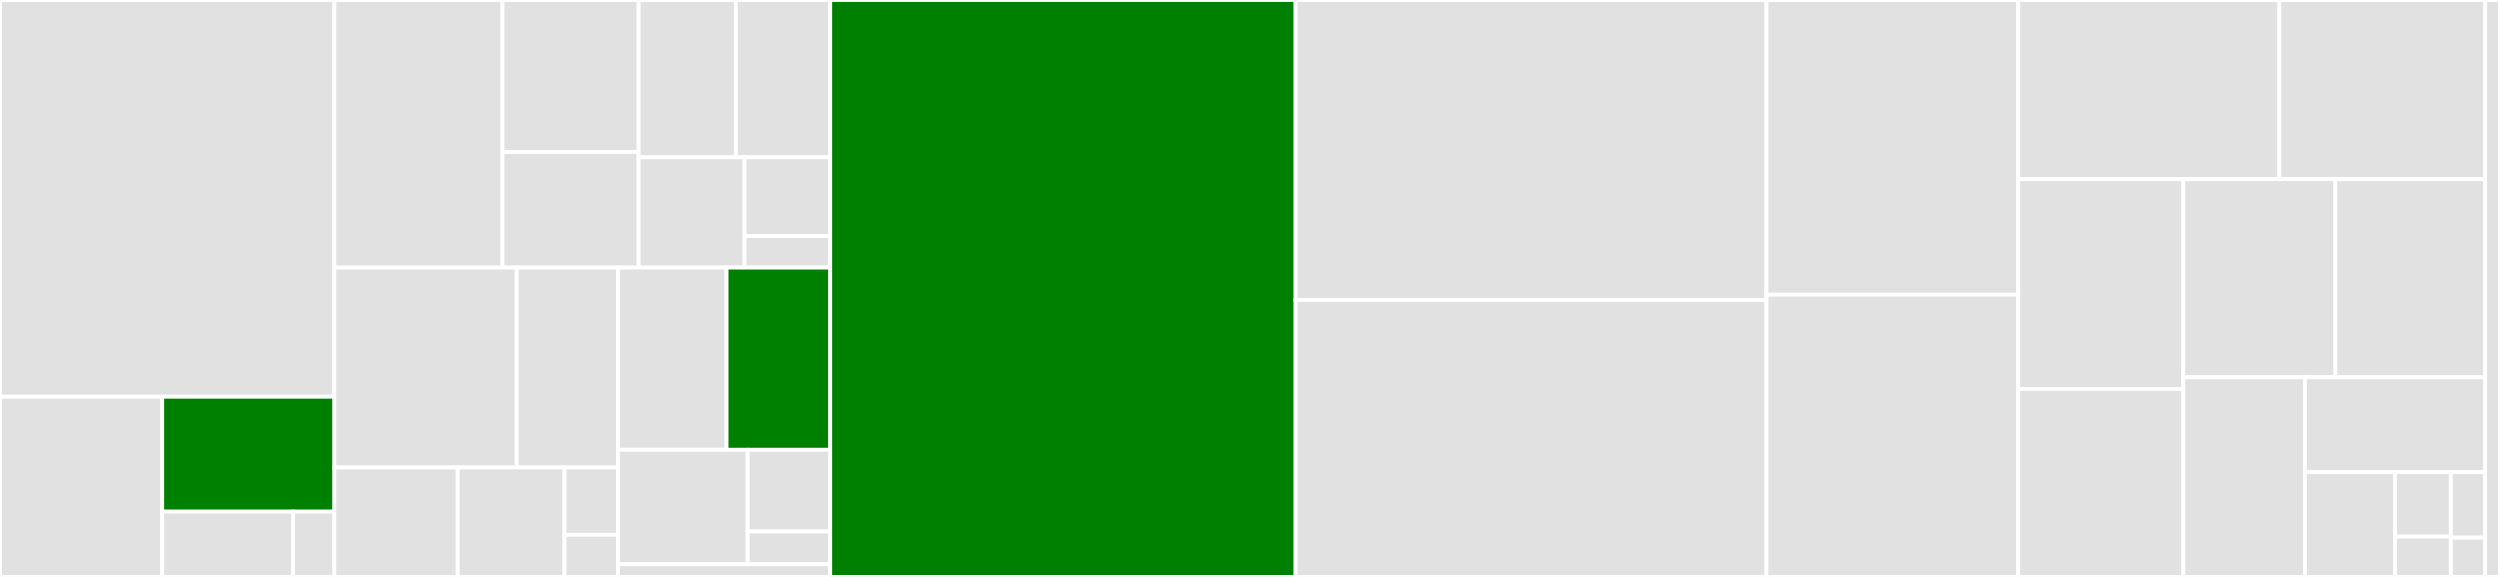 <svg baseProfile="full" width="650" height="150" viewBox="0 0 650 150" version="1.1"
xmlns="http://www.w3.org/2000/svg" xmlns:ev="http://www.w3.org/2001/xml-events"
xmlns:xlink="http://www.w3.org/1999/xlink">

<rect x="0" y="0" width="650" height="150" fill="#333333" stroke="none"/>

<style>rect.s{mask:url(#mask);}</style>
<defs>
  <pattern id="white" width="4" height="4" patternUnits="userSpaceOnUse" patternTransform="rotate(45)">
    <rect width="2" height="2" transform="translate(0,0)" fill="white"></rect>
  </pattern>
  <mask id="mask">
    <rect x="0" y="0" width="100%" height="100%" fill="url(#white)"></rect>
  </mask>
</defs>

<rect x="0" y="0" width="86.95" height="103.147" fill="#e1e1e1" stroke="white" stroke-width="1" class=" tooltipped" data-content="src/drivers/abstract/spellbook.js"><title>src/drivers/abstract/spellbook.js</title></rect>
<rect x="0" y="103.147" width="42.177" height="46.853" fill="#e1e1e1" stroke="white" stroke-width="1" class=" tooltipped" data-content="src/drivers/abstract/schema.js"><title>src/drivers/abstract/schema.js</title></rect>
<rect x="42.177" y="103.147" width="44.773" height="29.877" fill="green" stroke="white" stroke-width="1" class=" tooltipped" data-content="src/drivers/abstract/attribute.js"><title>src/drivers/abstract/attribute.js</title></rect>
<rect x="42.177" y="133.024" width="34.027" height="16.976" fill="#e1e1e1" stroke="white" stroke-width="1" class=" tooltipped" data-content="src/drivers/abstract/logger.js"><title>src/drivers/abstract/logger.js</title></rect>
<rect x="76.205" y="133.024" width="10.746" height="16.976" fill="#e1e1e1" stroke="white" stroke-width="1" class=" tooltipped" data-content="src/drivers/abstract/index.js"><title>src/drivers/abstract/index.js</title></rect>
<rect x="86.95" y="0" width="43.697" height="69.575" fill="#e1e1e1" stroke="white" stroke-width="1" class=" tooltipped" data-content="src/drivers/sqlite/schema.js"><title>src/drivers/sqlite/schema.js</title></rect>
<rect x="130.647" y="0" width="35.394" height="39.512" fill="#e1e1e1" stroke="white" stroke-width="1" class=" tooltipped" data-content="src/drivers/sqlite/connection.js"><title>src/drivers/sqlite/connection.js</title></rect>
<rect x="130.647" y="39.512" width="35.394" height="30.063" fill="#e1e1e1" stroke="white" stroke-width="1" class=" tooltipped" data-content="src/drivers/sqlite/data_types.js"><title>src/drivers/sqlite/data_types.js</title></rect>
<rect x="166.042" y="0" width="25.279" height="40.891" fill="#e1e1e1" stroke="white" stroke-width="1" class=" tooltipped" data-content="src/drivers/sqlite/index.js"><title>src/drivers/sqlite/index.js</title></rect>
<rect x="191.321" y="0" width="24.535" height="40.891" fill="#e1e1e1" stroke="white" stroke-width="1" class=" tooltipped" data-content="src/drivers/sqlite/pool.js"><title>src/drivers/sqlite/pool.js</title></rect>
<rect x="166.042" y="40.891" width="27.557" height="28.685" fill="#e1e1e1" stroke="white" stroke-width="1" class=" tooltipped" data-content="src/drivers/sqlite/spellbook.js"><title>src/drivers/sqlite/spellbook.js</title></rect>
<rect x="193.598" y="40.891" width="22.257" height="20.489" fill="#e1e1e1" stroke="white" stroke-width="1" class=" tooltipped" data-content="src/drivers/sqlite/attribute.js"><title>src/drivers/sqlite/attribute.js</title></rect>
<rect x="193.598" y="61.38" width="22.257" height="8.196" fill="#e1e1e1" stroke="white" stroke-width="1" class=" tooltipped" data-content="src/drivers/sqlite/sqlstring.js"><title>src/drivers/sqlite/sqlstring.js</title></rect>
<rect x="86.95" y="69.575" width="47.388" height="51.967" fill="#e1e1e1" stroke="white" stroke-width="1" class=" tooltipped" data-content="src/drivers/postgres/index.js"><title>src/drivers/postgres/index.js</title></rect>
<rect x="134.338" y="69.575" width="26.327" height="51.967" fill="#e1e1e1" stroke="white" stroke-width="1" class=" tooltipped" data-content="src/drivers/postgres/schema.js"><title>src/drivers/postgres/schema.js</title></rect>
<rect x="86.95" y="121.542" width="32.05" height="28.458" fill="#e1e1e1" stroke="white" stroke-width="1" class=" tooltipped" data-content="src/drivers/postgres/data_types.js"><title>src/drivers/postgres/data_types.js</title></rect>
<rect x="119" y="121.542" width="27.776" height="28.458" fill="#e1e1e1" stroke="white" stroke-width="1" class=" tooltipped" data-content="src/drivers/postgres/attribute.js"><title>src/drivers/postgres/attribute.js</title></rect>
<rect x="146.777" y="121.542" width="13.888" height="17.513" fill="#e1e1e1" stroke="white" stroke-width="1" class=" tooltipped" data-content="src/drivers/postgres/spellbook.js"><title>src/drivers/postgres/spellbook.js</title></rect>
<rect x="146.777" y="139.055" width="13.888" height="10.945" fill="#e1e1e1" stroke="white" stroke-width="1" class=" tooltipped" data-content="src/drivers/postgres/sqlstring.js"><title>src/drivers/postgres/sqlstring.js</title></rect>
<rect x="160.665" y="69.575" width="28.237" height="47.373" fill="#e1e1e1" stroke="white" stroke-width="1" class=" tooltipped" data-content="src/drivers/mysql/index.js"><title>src/drivers/mysql/index.js</title></rect>
<rect x="188.902" y="69.575" width="26.954" height="47.373" fill="green" stroke="white" stroke-width="1" class=" tooltipped" data-content="src/drivers/mysql/spellbook.js"><title>src/drivers/mysql/spellbook.js</title></rect>
<rect x="160.665" y="116.949" width="33.728" height="29.746" fill="#e1e1e1" stroke="white" stroke-width="1" class=" tooltipped" data-content="src/drivers/mysql/schema.js"><title>src/drivers/mysql/schema.js</title></rect>
<rect x="194.393" y="116.949" width="21.463" height="21.247" fill="#e1e1e1" stroke="white" stroke-width="1" class=" tooltipped" data-content="src/drivers/mysql/attribute.js"><title>src/drivers/mysql/attribute.js</title></rect>
<rect x="194.393" y="138.196" width="21.463" height="8.499" fill="#e1e1e1" stroke="white" stroke-width="1" class=" tooltipped" data-content="src/drivers/mysql/data_types.js"><title>src/drivers/mysql/data_types.js</title></rect>
<rect x="160.665" y="146.695" width="55.191" height="3.305" fill="#e1e1e1" stroke="white" stroke-width="1" class=" tooltipped" data-content="src/drivers/index.js"><title>src/drivers/index.js</title></rect>
<rect x="215.856" y="0" width="121.001" height="150.0" fill="green" stroke="white" stroke-width="1" class=" tooltipped" data-content="src/bone.js"><title>src/bone.js</title></rect>
<rect x="336.857" y="0" width="122.42" height="77.98" fill="#e1e1e1" stroke="white" stroke-width="1" class=" tooltipped" data-content="src/adapters/sequelize.js"><title>src/adapters/sequelize.js</title></rect>
<rect x="336.857" y="77.98" width="122.42" height="72.02" fill="#e1e1e1" stroke="white" stroke-width="1" class=" tooltipped" data-content="src/spell.js"><title>src/spell.js</title></rect>
<rect x="459.277" y="0" width="65.466" height="76.625" fill="#e1e1e1" stroke="white" stroke-width="1" class=" tooltipped" data-content="src/data_types.js"><title>src/data_types.js</title></rect>
<rect x="459.277" y="76.625" width="65.466" height="73.375" fill="#e1e1e1" stroke="white" stroke-width="1" class=" tooltipped" data-content="src/expr.js"><title>src/expr.js</title></rect>
<rect x="524.743" y="0" width="67.883" height="46.578" fill="#e1e1e1" stroke="white" stroke-width="1" class=" tooltipped" data-content="src/realm.js"><title>src/realm.js</title></rect>
<rect x="592.626" y="0" width="53.523" height="46.578" fill="#e1e1e1" stroke="white" stroke-width="1" class=" tooltipped" data-content="src/expr_formatter.js"><title>src/expr_formatter.js</title></rect>
<rect x="524.743" y="46.578" width="42.918" height="54.545" fill="#e1e1e1" stroke="white" stroke-width="1" class=" tooltipped" data-content="src/setup_hooks.js"><title>src/setup_hooks.js</title></rect>
<rect x="524.743" y="101.122" width="42.918" height="48.878" fill="#e1e1e1" stroke="white" stroke-width="1" class=" tooltipped" data-content="src/collection.js"><title>src/collection.js</title></rect>
<rect x="567.661" y="46.578" width="39.539" height="51.518" fill="#e1e1e1" stroke="white" stroke-width="1" class=" tooltipped" data-content="src/query_object.js"><title>src/query_object.js</title></rect>
<rect x="607.2" y="46.578" width="38.949" height="51.518" fill="#e1e1e1" stroke="white" stroke-width="1" class=" tooltipped" data-content="src/hint.js"><title>src/hint.js</title></rect>
<rect x="567.661" y="98.095" width="31.629" height="51.905" fill="#e1e1e1" stroke="white" stroke-width="1" class=" tooltipped" data-content="src/validator.js"><title>src/validator.js</title></rect>
<rect x="599.291" y="98.095" width="46.858" height="24.655" fill="#e1e1e1" stroke="white" stroke-width="1" class=" tooltipped" data-content="src/migrations.js"><title>src/migrations.js</title></rect>
<rect x="599.291" y="122.75" width="23.429" height="27.25" fill="#e1e1e1" stroke="white" stroke-width="1" class=" tooltipped" data-content="src/utils/index.js"><title>src/utils/index.js</title></rect>
<rect x="622.72" y="122.75" width="14.504" height="16.769" fill="#e1e1e1" stroke="white" stroke-width="1" class=" tooltipped" data-content="src/utils/string.js"><title>src/utils/string.js</title></rect>
<rect x="622.72" y="139.519" width="14.504" height="10.481" fill="#e1e1e1" stroke="white" stroke-width="1" class=" tooltipped" data-content="src/utils/invokable.js"><title>src/utils/invokable.js</title></rect>
<rect x="637.224" y="122.75" width="8.925" height="17.031" fill="#e1e1e1" stroke="white" stroke-width="1" class=" tooltipped" data-content="src/constants.js"><title>src/constants.js</title></rect>
<rect x="637.224" y="139.781" width="8.925" height="10.219" fill="#e1e1e1" stroke="white" stroke-width="1" class=" tooltipped" data-content="src/raw.js"><title>src/raw.js</title></rect>
<rect x="646.149" y="0" width="3.851" height="150" fill="#e1e1e1" stroke="white" stroke-width="1" class=" tooltipped" data-content="index.js"><title>index.js</title></rect>
</svg>
